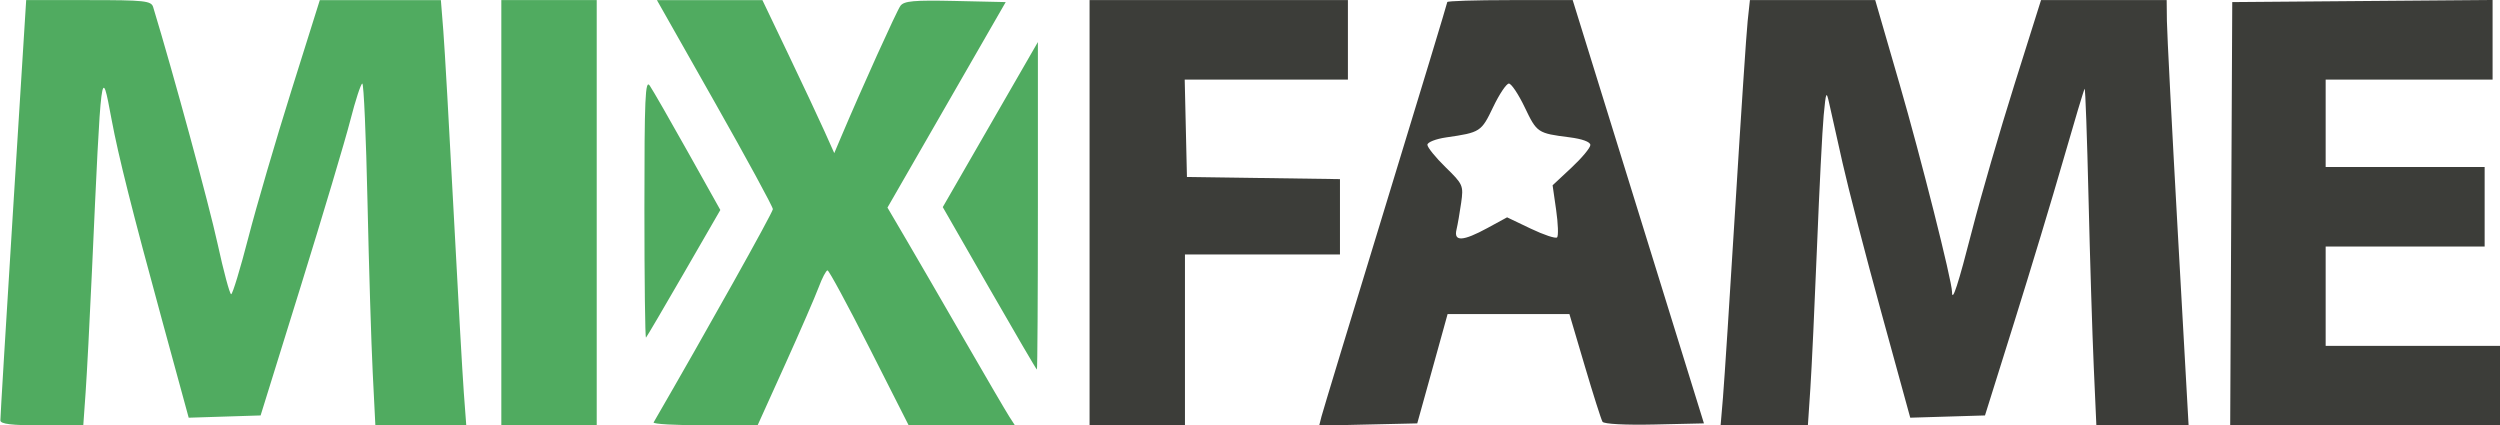 <?xml version="1.0" encoding="UTF-8" standalone="no"?>
<!-- Created with Inkscape (http://www.inkscape.org/) -->

<svg
   xmlns:dc="http://purl.org/dc/elements/1.1/"
   xmlns:cc="http://creativecommons.org/ns#"
   xmlns:rdf="http://www.w3.org/1999/02/22-rdf-syntax-ns#"
   xmlns:svg="http://www.w3.org/2000/svg"
   xmlns="http://www.w3.org/2000/svg"
   version="1.1"
   width="629"
   height="107"
   id="svg2">
  <defs
     id="defs4" />
  <g
     transform="translate(0,-945.362)"
     id="layer1">
    <g
       transform="translate(-60.866,576.953)"
       id="g3053">
      <path
         d="m 335,421.934 0,-53.5 32.5,0 32.5,0 0,10 0,10 -20.531,0 -20.531,0 0.281,12.25 0.281,12.25 19.25,0.272 19.25,0.272 0,9.478 0,9.478 -19.5,0 -19.5,0 0,21.5 0,21.5 -12,0 -12,0 z m 58.347,51.282 c 0.319,-1.255 7.571,-25.123 16.116,-53.04 8.545,-27.917 15.537,-50.98 15.537,-51.25 0,-0.27 7.099,-0.492 15.777,-0.492 l 15.777,0 16.511,53.25 16.511,53.25 -12.46,0.281 c -7.275,0.164 -12.708,-0.122 -13.058,-0.687 -0.329,-0.532 -2.337,-6.846 -4.463,-14.031 l -3.865,-13.063 -15.326,0 -15.326,0 -1.036,3.75 c -0.57,2.062 -2.287,8.25 -3.817,13.75 l -2.782,10 -12.338,0.282 -12.338,0.282 z m 41.792,-47.454 4.91,-2.672 5.964,2.851 c 3.28,1.568 6.258,2.556 6.618,2.196 0.36,-0.36 0.253,-3.457 -0.238,-6.882 l -0.893,-6.227 4.75,-4.434 c 2.612,-2.438 4.75,-5.005 4.75,-5.703 0,-0.78 -2.024,-1.526 -5.25,-1.935 -8.023,-1.018 -8.197,-1.134 -11.255,-7.532 -1.574,-3.294 -3.372,-5.989 -3.995,-5.989 -0.623,0 -2.408,2.668 -3.966,5.929 -2.972,6.219 -3.216,6.376 -11.784,7.613 -2.612,0.377 -4.75,1.216 -4.75,1.864 0,0.648 2.054,3.184 4.565,5.636 4.409,4.306 4.543,4.612 3.928,8.958 -0.35,2.475 -0.878,5.513 -1.173,6.75 -0.734,3.078 1.622,2.951 7.819,-0.422 z m 59.241,42.422 c 0.338,-3.987 1.744,-25.7 3.124,-48.25 1.38,-22.55 2.763,-43.362 3.074,-46.25 l 0.565,-5.25 15.764,0 15.764,0 6.159,21.25 c 5.326,18.377 13.153,49.392 13.165,52.167 0.012,2.857 1.564,-1.911 5.064,-15.561 2.166,-8.446 6.95,-24.918 10.633,-36.606 l 6.695,-21.25 15.806,0 15.806,0 0.057,5.25 c 0.032,2.888 1.273,26.962 2.759,53.5 l 2.702,48.25 -11.603,0 -11.603,0 -0.657,-14.75 c -0.361,-8.113 -0.954,-27.24 -1.317,-42.506 -0.363,-15.266 -0.803,-27.612 -0.978,-27.437 -0.175,0.175 -2.573,8.165 -5.329,17.756 -2.756,9.591 -8.326,28.012 -12.377,40.937 l -7.367,23.5 -9.403,0.283 -9.403,0.283 -7.222,-26.283 c -3.972,-14.456 -8.382,-31.458 -9.801,-37.783 -1.419,-6.325 -2.931,-13.075 -3.36,-15 -0.725,-3.248 -0.825,-3.032 -1.397,3 -0.339,3.575 -1.093,18.425 -1.676,33 -0.583,14.575 -1.339,30.663 -1.679,35.75 l -0.619,9.25 -10.98,0 -10.98,0 0.615,-7.25 z m 127.861,-46 0.259,-53.25 32.75,-0.264 32.75,-0.264 0,10.014 0,10.014 -21,0 -21,0 0,11 0,11 20,0 20,0 0,10 0,10 -20,0 -20,0 0,12.5 0,12.5 22,0 22,0 0,10 0,10 -34.009,0 -34.009,0 z"
         id="path3098"
         style="fill:#3c3d39;fill-opacity:1" />
      <path
         d="m 60.961,474.184 c -0.021,-0.688 1.431,-24.762 3.227,-53.5 l 3.265,-52.25 15.706,0 c 14.089,0 15.761,0.18 16.239,1.75 5.073,16.675 14.059,49.679 16.2,59.5 1.529,7.013 3.071,12.75 3.427,12.75 0.356,0 2.304,-6.412 4.328,-14.25 2.025,-7.838 6.898,-24.488 10.83,-37 l 7.149,-22.75 15.23,0 15.23,0 0.615,7.75 c 0.339,4.263 1.499,24.625 2.578,45.25 1.079,20.625 2.24,41.212 2.578,45.75 l 0.616,8.25 -11.435,0 -11.435,0 -0.665,-13.25 c -0.366,-7.287 -0.958,-26.637 -1.315,-43 -0.357,-16.363 -0.943,-29.75 -1.302,-29.75 -0.359,0 -1.719,4.162 -3.023,9.25 -1.304,5.088 -6.915,23.875 -12.469,41.75 l -10.099,32.5 -9.046,0.285 -9.046,0.285 -6.633,-24.285 c -7.615,-27.88 -11.056,-41.553 -12.779,-50.785 -2.6,-13.93 -2.555,-14.279 -4.945,38.5 -0.548,12.1 -1.26,25.712 -1.582,30.25 l -0.586,8.25 -10.41,0 c -7.641,0 -10.421,-0.333 -10.449,-1.25 z m 126.039,-52.25 0,-53.5 12,0 12,0 0,53.5 0,53.5 -12,0 -12,0 z m 38.316,52.75 c 13.446,-23.212 30.014,-52.84 30.004,-53.656 -0.007,-0.602 -6.574,-12.681 -14.594,-26.844 l -14.581,-25.75 13.27,0 13.27,0 6.577,13.75 c 3.618,7.562 7.686,16.225 9.041,19.25 l 2.463,5.5 1.693,-4 c 5.29,-12.494 14.001,-31.75 14.952,-33.051 0.906,-1.239 3.395,-1.461 13.798,-1.231 l 12.693,0.282 -14.875,25.851 -14.875,25.851 4.781,8.149 c 2.63,4.482 9.194,15.799 14.587,25.149 5.393,9.35 10.459,18.012 11.256,19.25 l 1.45,2.25 -13.365,-4.7e-4 -13.365,-4.8e-4 -9.886,-19.5 c -5.438,-10.725 -10.178,-19.5 -10.534,-19.5 -0.356,0 -1.36,1.913 -2.231,4.25 -0.871,2.337 -4.68,11.099 -8.466,19.471 l -6.883,15.221 -13.309,0.029 c -7.32,0.016 -13.114,-0.308 -12.875,-0.721 z m 84.467,-33.748 -11.717,-20.417 11.967,-20.766 11.967,-20.766 0,41.224 c 0,22.673 -0.113,41.206 -0.25,41.183 -0.138,-0.022 -5.523,-9.228 -11.967,-20.458 z m -86.783,-20.057 c 0,-27.912 0.204,-32.591 1.349,-30.917 0.742,1.085 5.041,8.567 9.552,16.626 l 8.203,14.653 -9.151,15.847 c -5.033,8.716 -9.331,16.034 -9.552,16.263 -0.221,0.229 -0.401,-14.383 -0.401,-32.473 z"
         id="path3950"
         style="fill:#50ab60;fill-opacity:1" />
    </g>
  </g>
</svg>
